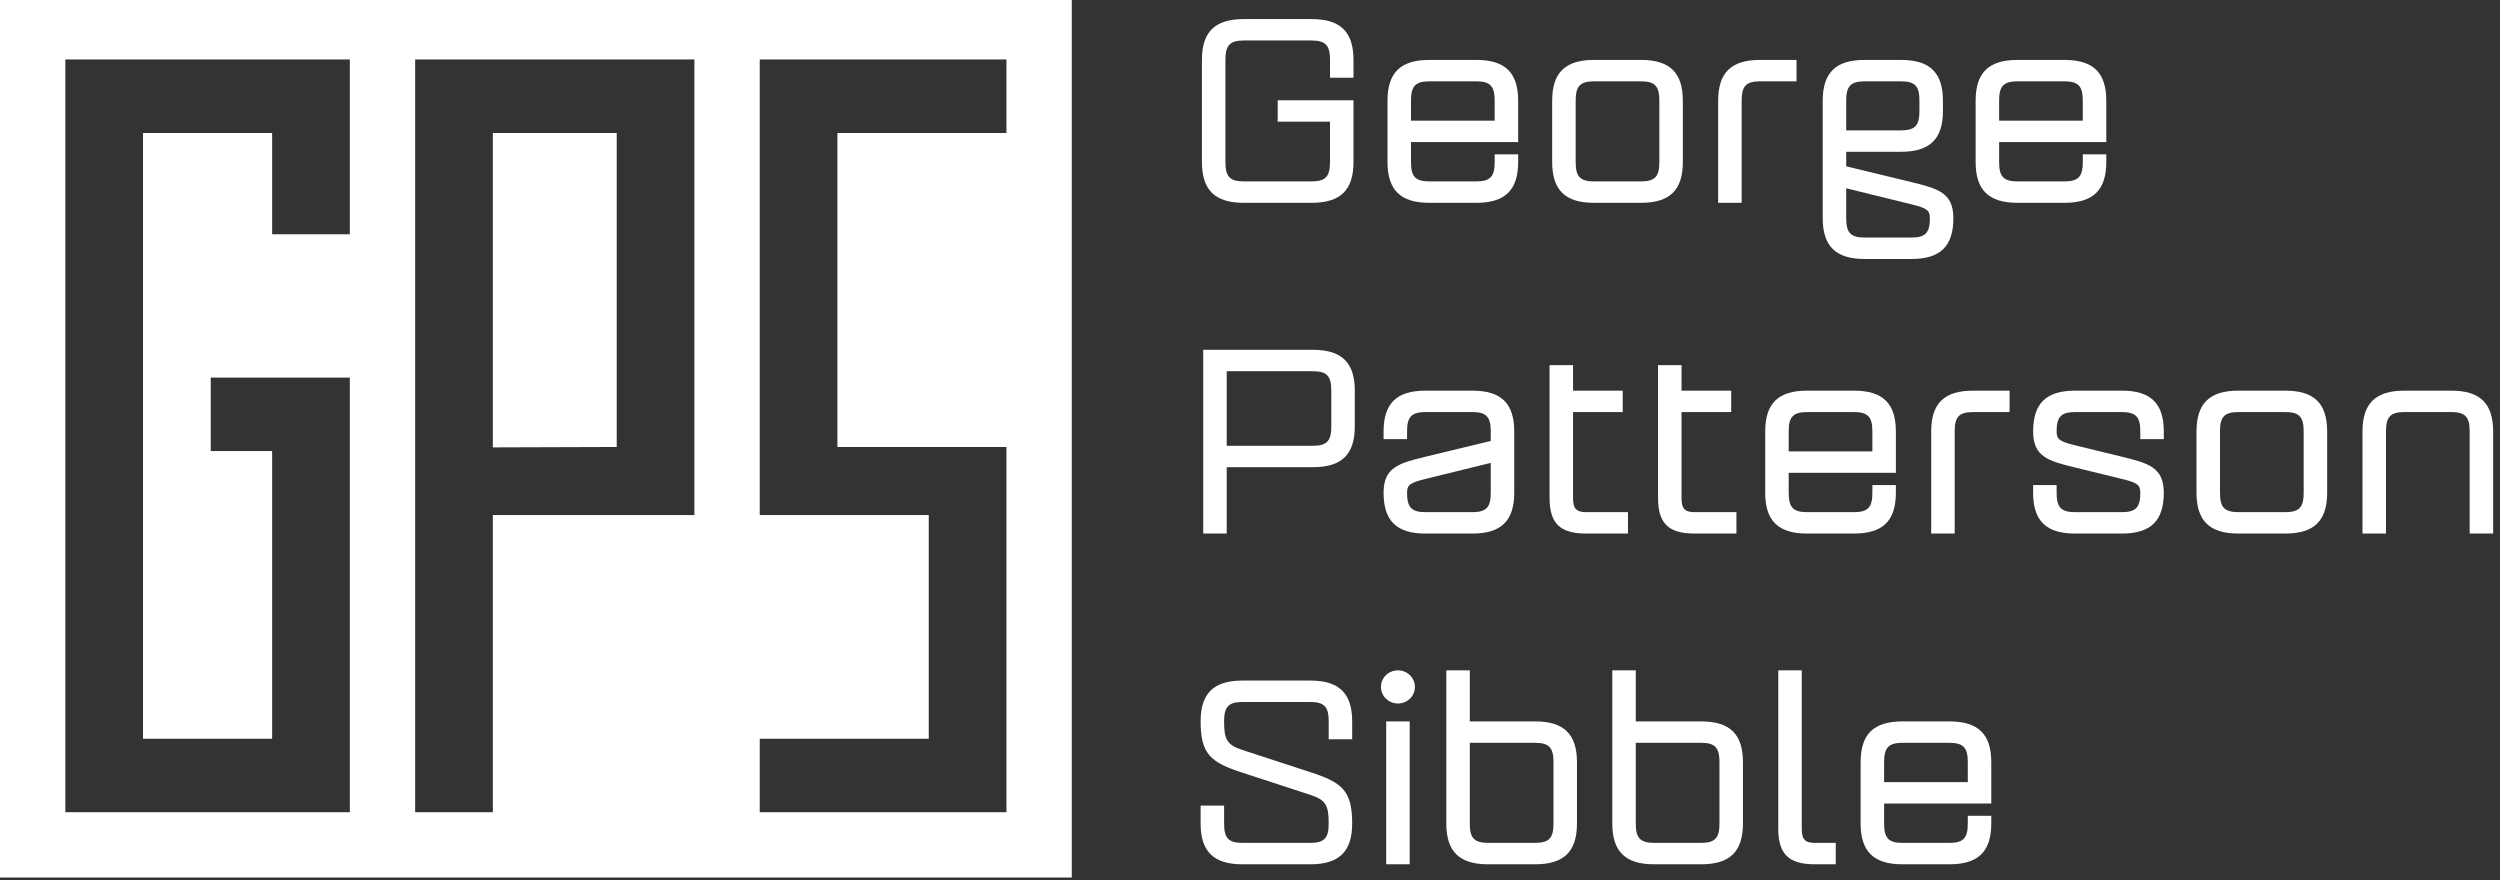 <?xml version="1.0" encoding="UTF-8" standalone="no"?><!DOCTYPE svg PUBLIC "-//W3C//DTD SVG 1.1//EN" "http://www.w3.org/Graphics/SVG/1.1/DTD/svg11.dtd"><svg width="100%" height="100%" viewBox="0 0 514 181" version="1.1" xmlns="http://www.w3.org/2000/svg" xmlns:xlink="http://www.w3.org/1999/xlink" xml:space="preserve" xmlns:serif="http://www.serif.com/" style="fill-rule:evenodd;clip-rule:evenodd;stroke-linejoin:round;stroke-miterlimit:2;"><rect x="0" y="0" width="514" height="181" fill="#333333" stroke="none"/><g><path d="M278.277,15.987l0,-3.672c0,-5.768 -2.683,-8.391 -8.593,-8.391l-13.977,0c-5.91,0 -8.593,2.623 -8.593,8.391l-0,20.992c-0,5.772 2.683,8.392 8.593,8.392l13.977,-0c5.91,-0 8.593,-2.62 8.593,-8.392l0,-12.696l-15.582,-0l0,4.401l10.752,0l0,8.295c0,2.888 -0.806,3.99 -3.763,3.99l-13.977,0c-2.957,0 -3.763,-1.102 -3.763,-3.99l-0,-20.992c-0,-2.887 0.806,-3.99 3.763,-3.99l13.977,0c2.957,0 3.763,1.103 3.763,3.991l0,3.671l4.83,-0Z" style="fill:#fff;fill-rule:nonzero;"/><path d="M303.541,12.32l-9.677,-0c-5.91,-0 -8.594,2.62 -8.594,8.392l0,12.594c0,5.773 2.684,8.393 8.594,8.393l9.677,-0c5.91,-0 8.593,-2.62 8.593,-8.393l0,-1.571l-4.83,0l0,1.573c0,2.887 -0.806,3.989 -3.763,3.989l-9.677,0c-2.957,0 -3.764,-1.102 -3.764,-3.991l0,-4.096l22.034,-0l0,-8.498c0,-5.772 -2.683,-8.392 -8.593,-8.392Zm3.763,12.489l-17.204,-0l0,-4.097c0,-2.888 0.807,-3.991 3.764,-3.991l9.677,0c2.957,0 3.763,1.103 3.763,3.991l0,4.097Z" style="fill:#fff;fill-rule:nonzero;"/><path d="M337.398,12.32l-9.677,-0c-5.91,-0 -8.594,2.62 -8.594,8.39l0,12.598c0,5.771 2.684,8.391 8.594,8.391l9.677,-0c5.91,-0 8.594,-2.62 8.594,-8.391l-0,-12.598c-0,-5.77 -2.684,-8.39 -8.594,-8.39Zm3.764,20.988c-0,2.887 -0.807,3.989 -3.764,3.989l-9.677,0c-2.957,0 -3.763,-1.102 -3.763,-3.989l-0,-12.598c-0,-2.887 0.806,-3.989 3.763,-3.989l9.677,0c2.957,0 3.764,1.102 3.764,3.989l-0,12.598Z" style="fill:#fff;fill-rule:nonzero;"/><path d="M369.369,12.32l-7.524,-0c-5.908,-0 -8.592,2.62 -8.592,8.389l0,20.99l4.83,-0l0,-20.99c0,-2.886 0.807,-3.988 3.762,-3.988l7.524,0l0,-4.401Z" style="fill:#fff;fill-rule:nonzero;"/><path d="M393.022,37.451l-13.442,-3.255l0,-2.992l11.291,-0c5.91,-0 8.594,-2.62 8.594,-8.392l-0,-2.1c-0,-5.772 -2.684,-8.392 -8.594,-8.392l-7.527,-0c-5.911,-0 -8.594,2.62 -8.594,8.392l0,24.14c0,5.771 2.683,8.391 8.594,8.391l9.678,-0c5.909,-0 8.592,-2.62 8.592,-8.391c0,-5.249 -3.22,-6.089 -8.593,-7.401l0.001,-0Zm-13.442,-16.739c0,-2.888 0.807,-3.991 3.764,-3.991l7.526,0c2.958,0 3.765,1.103 3.765,3.991l-0,2.1c-0,2.888 -0.807,3.991 -3.764,3.991l-11.291,-0l0,-6.091Zm13.442,28.13l-9.678,-0c-2.957,-0 -3.764,-1.103 -3.764,-3.99l0,-6.142l13.442,3.307c3.225,0.788 3.762,1.26 3.762,2.835c0,2.887 -0.806,3.99 -3.763,3.99l0.001,-0Z" style="fill:#fff;fill-rule:nonzero;"/><path d="M424.46,12.32l-9.678,-0c-5.91,-0 -8.593,2.62 -8.593,8.392l-0,12.594c-0,5.773 2.683,8.393 8.593,8.393l9.678,-0c5.91,-0 8.593,-2.62 8.593,-8.393l0,-1.571l-4.83,0l0,1.573c0,2.887 -0.806,3.989 -3.763,3.989l-9.678,0c-2.957,0 -3.763,-1.102 -3.763,-3.991l0,-4.096l22.034,-0l0,-8.498c0,-5.772 -2.683,-8.392 -8.593,-8.392Zm3.763,12.489l-17.204,-0l0,-4.097c0,-2.888 0.806,-3.991 3.763,-3.991l9.678,0c2.957,0 3.763,1.103 3.763,3.991l0,4.097Z" style="fill:#fff;fill-rule:nonzero;"/><path d="M269.953,71.924l-22.571,0l0,37.775l4.83,-0l0,-13.644l17.741,0c5.909,0 8.593,-2.619 8.593,-8.39l-0,-7.35c-0,-5.771 -2.684,-8.391 -8.593,-8.391Zm3.763,15.741c-0,2.887 -0.807,3.989 -3.763,3.989l-17.741,0l0,-15.329l17.741,0c2.956,0 3.763,1.103 3.763,3.99l-0,7.35Z" style="fill:#fff;fill-rule:nonzero;"/><path d="M302.735,80.32l-9.677,-0c-5.911,-0 -8.594,2.622 -8.594,8.39l0,1.573l4.83,0l0,-1.573c0,-2.887 0.807,-3.989 3.764,-3.989l9.677,0c2.957,0 3.763,1.102 3.763,3.989l0,1.943l-13.44,3.254c-5.374,1.312 -8.594,2.152 -8.594,7.401c0,5.771 2.683,8.391 8.594,8.391l9.677,-0c5.91,-0 8.593,-2.62 8.593,-8.391l0,-12.598c0,-5.77 -2.683,-8.39 -8.593,-8.39Zm3.763,20.988c0,2.887 -0.806,3.989 -3.763,3.989l-9.677,0c-2.957,0 -3.764,-1.102 -3.764,-3.989c0,-1.575 0.538,-2.047 3.764,-2.834l13.44,-3.307l0,6.141Z" style="fill:#fff;fill-rule:nonzero;"/><path d="M326.107,105.297c-2.149,0 -2.687,-0.839 -2.687,-2.939l0,-17.637l10.211,0l0,-4.401l-10.211,-0l0,-5.247l-4.83,-0l0,27.285c0,5.245 2.147,7.341 7.517,7.341l8.599,-0l-0,-4.402l-8.599,0Z" style="fill:#fff;fill-rule:nonzero;"/><path d="M348.41,105.297c-2.15,0 -2.687,-0.839 -2.687,-2.939l-0,-17.637l10.211,0l-0,-4.401l-10.211,-0l-0,-5.247l-4.83,-0l-0,27.285c-0,5.245 2.147,7.341 7.517,7.341l8.599,-0l-0,-4.402l-8.599,0Z" style="fill:#fff;fill-rule:nonzero;"/><path d="M381.198,80.32l-9.678,-0c-5.91,-0 -8.593,2.62 -8.593,8.392l-0,12.594c-0,5.773 2.683,8.393 8.593,8.393l9.678,-0c5.91,-0 8.593,-2.62 8.593,-8.393l0,-1.571l-4.83,0l0,1.573c0,2.887 -0.806,3.989 -3.763,3.989l-9.678,0c-2.957,0 -3.763,-1.102 -3.763,-3.991l-0,-4.096l22.034,-0l0,-8.498c0,-5.772 -2.683,-8.392 -8.593,-8.392Zm3.763,12.489l-17.204,-0l-0,-4.097c-0,-2.888 0.806,-3.991 3.763,-3.991l9.678,0c2.957,0 3.763,1.103 3.763,3.991l0,4.097Z" style="fill:#fff;fill-rule:nonzero;"/><path d="M413.169,80.32l-7.524,-0c-5.909,-0 -8.592,2.62 -8.592,8.389l-0,20.99l4.83,-0l-0,-20.99c-0,-2.886 0.806,-3.988 3.762,-3.988l7.524,0l-0,-4.401Z" style="fill:#fff;fill-rule:nonzero;"/><path d="M444.876,90.283l0,-1.573c0,-5.768 -2.683,-8.39 -8.593,-8.39l-9.677,-0c-5.91,-0 -8.594,2.622 -8.594,8.39c0,5.248 3.22,6.088 8.594,7.4l9.677,2.363c3.226,0.787 3.763,1.26 3.763,2.835c0,2.887 -0.806,3.989 -3.763,3.989l-9.677,0c-2.957,0 -3.764,-1.102 -3.764,-3.989l0,-1.573l-4.83,0l0,1.573c0,5.769 2.684,8.391 8.594,8.391l9.677,-0c5.91,-0 8.593,-2.622 8.593,-8.391c0,-5.248 -3.22,-6.088 -8.593,-7.4l-9.677,-2.362c-3.226,-0.788 -3.764,-1.26 -3.764,-2.835c0,-2.887 0.807,-3.99 3.764,-3.99l9.677,0c2.957,0 3.763,1.103 3.763,3.99l0,1.572l4.83,0Z" style="fill:#fff;fill-rule:nonzero;"/><path d="M469.871,80.32l-9.677,-0c-5.91,-0 -8.593,2.62 -8.593,8.39l-0,12.598c-0,5.771 2.683,8.391 8.593,8.391l9.677,-0c5.91,-0 8.594,-2.62 8.594,-8.391l-0,-12.598c-0,-5.77 -2.684,-8.39 -8.594,-8.39Zm3.764,20.988c-0,2.887 -0.807,3.989 -3.764,3.989l-9.677,0c-2.957,0 -3.763,-1.102 -3.763,-3.989l-0,-12.598c-0,-2.887 0.806,-3.989 3.763,-3.989l9.677,0c2.957,0 3.764,1.102 3.764,3.989l-0,12.598Z" style="fill:#fff;fill-rule:nonzero;"/><path d="M507.761,109.699l4.83,-0l-0,-20.99c-0,-5.769 -2.684,-8.389 -8.594,-8.389l-9.677,-0c-5.91,-0 -8.593,2.62 -8.593,8.389l-0,20.99l4.83,-0l-0,-20.99c-0,-2.886 0.806,-3.988 3.763,-3.988l9.677,0c2.957,0 3.764,1.102 3.764,3.988l-0,20.99Z" style="fill:#fff;fill-rule:nonzero;"/><path d="M278.008,151.987l0,-3.672c0,-5.768 -2.683,-8.391 -8.593,-8.391l-13.977,0c-5.91,0 -8.593,2.623 -8.593,8.391c-0,6.821 2.147,8.448 8.593,10.548l13.977,4.566c3.226,1.05 3.763,2.205 3.763,5.879c0,2.887 -0.806,3.989 -3.763,3.989l-13.977,0c-2.957,0 -3.763,-1.102 -3.763,-3.989l-0,-3.672l-4.83,0l-0,3.671c-0,5.769 2.683,8.392 8.593,8.392l13.977,-0c5.91,-0 8.593,-2.623 8.593,-8.392c0,-6.82 -2.146,-8.447 -8.593,-10.547l-13.977,-4.566c-3.225,-1.05 -3.763,-2.205 -3.763,-5.879c-0,-2.887 0.806,-3.99 3.763,-3.99l13.977,0c2.957,0 3.763,1.103 3.763,3.99l0,3.672l4.83,-0Z" style="fill:#fff;fill-rule:nonzero;"/><path d="M285.002,177.699l4.83,-0l-0,-29.379l-4.83,-0l-0,29.379Zm2.415,-39.874c-1.933,0 -3.49,1.521 -3.49,3.408c-0,1.887 1.557,3.407 3.49,3.407c1.932,0 3.489,-1.52 3.489,-3.407c0,-1.887 -1.557,-3.408 -3.489,-3.408Z" style="fill:#fff;fill-rule:nonzero;"/><path d="M302.192,137.825l-4.83,0l0,31.483c0,5.771 2.683,8.391 8.594,8.391l9.677,-0c5.91,-0 8.593,-2.62 8.593,-8.391l0,-12.598c0,-5.77 -2.683,-8.39 -8.593,-8.39l-13.441,-0l0,-10.495Zm3.764,35.472c-2.957,0 -3.764,-1.102 -3.764,-3.989l0,-16.587l13.441,0c2.957,0 3.763,1.102 3.763,3.989l0,12.598c0,2.887 -0.806,3.989 -3.763,3.989l-9.677,0Z" style="fill:#fff;fill-rule:nonzero;"/><path d="M336.318,137.825l-4.83,0l0,31.483c0,5.771 2.683,8.391 8.593,8.391l9.678,-0c5.91,-0 8.593,-2.62 8.593,-8.391l0,-12.598c0,-5.77 -2.683,-8.39 -8.593,-8.39l-13.441,-0l0,-10.495Zm3.763,35.472c-2.956,0 -3.763,-1.102 -3.763,-3.989l0,-16.587l13.441,0c2.957,0 3.763,1.102 3.763,3.989l0,12.598c0,2.887 -0.806,3.989 -3.763,3.989l-9.678,0Z" style="fill:#fff;fill-rule:nonzero;"/><path d="M370.444,170.359l0,-32.534l-4.83,0l0,32.534c0,5.244 2.147,7.34 7.517,7.34l4.299,-0l0,-4.402l-4.296,0c-2.153,0 -2.69,-0.839 -2.69,-2.938Z" style="fill:#fff;fill-rule:nonzero;"/><path d="M400.813,148.32l-9.677,-0c-5.91,-0 -8.593,2.62 -8.593,8.392l-0,12.594c-0,5.773 2.683,8.393 8.593,8.393l9.677,-0c5.91,-0 8.594,-2.62 8.594,-8.393l-0,-1.571l-4.83,0l-0,1.573c-0,2.887 -0.807,3.989 -3.764,3.989l-9.677,0c-2.957,0 -3.763,-1.102 -3.763,-3.991l-0,-4.096l22.034,-0l-0,-8.498c-0,-5.772 -2.684,-8.392 -8.594,-8.392Zm3.764,12.489l-17.204,-0l-0,-4.097c-0,-2.888 0.806,-3.991 3.763,-3.991l9.677,0c2.957,0 3.764,1.103 3.764,3.991l-0,4.097Z" style="fill:#fff;fill-rule:nonzero;"/></g><path d="M220.358,-1.202l-220.358,0l0,181.623l220.358,0l-0,-181.623Zm-13.432,13.432l-0,15.109l-34.751,-0l0,64.559l34.751,-0l-0,75.091l-50.723,0l-0,-15.109l34.75,0l0,-45.982l-34.75,-0l-0,-93.668l50.723,-0Zm-193.494,-0l58.493,-0l0,35.938l-15.972,-0l-0,-20.829l-26.549,-0l0,124.541l26.549,0l-0,-59.141l-12.627,0l-0,-15.109l28.599,0l0,89.359l-58.493,0l-0,-154.759Zm71.925,-0l57.414,-0l0,93.668l-41.442,-0l0,61.091l-15.972,0l-0,-154.759Zm41.442,79.668l-0,-64.559l-25.47,-0l0,64.645l25.47,-0.086Z" style="fill:#fff;"/></svg>